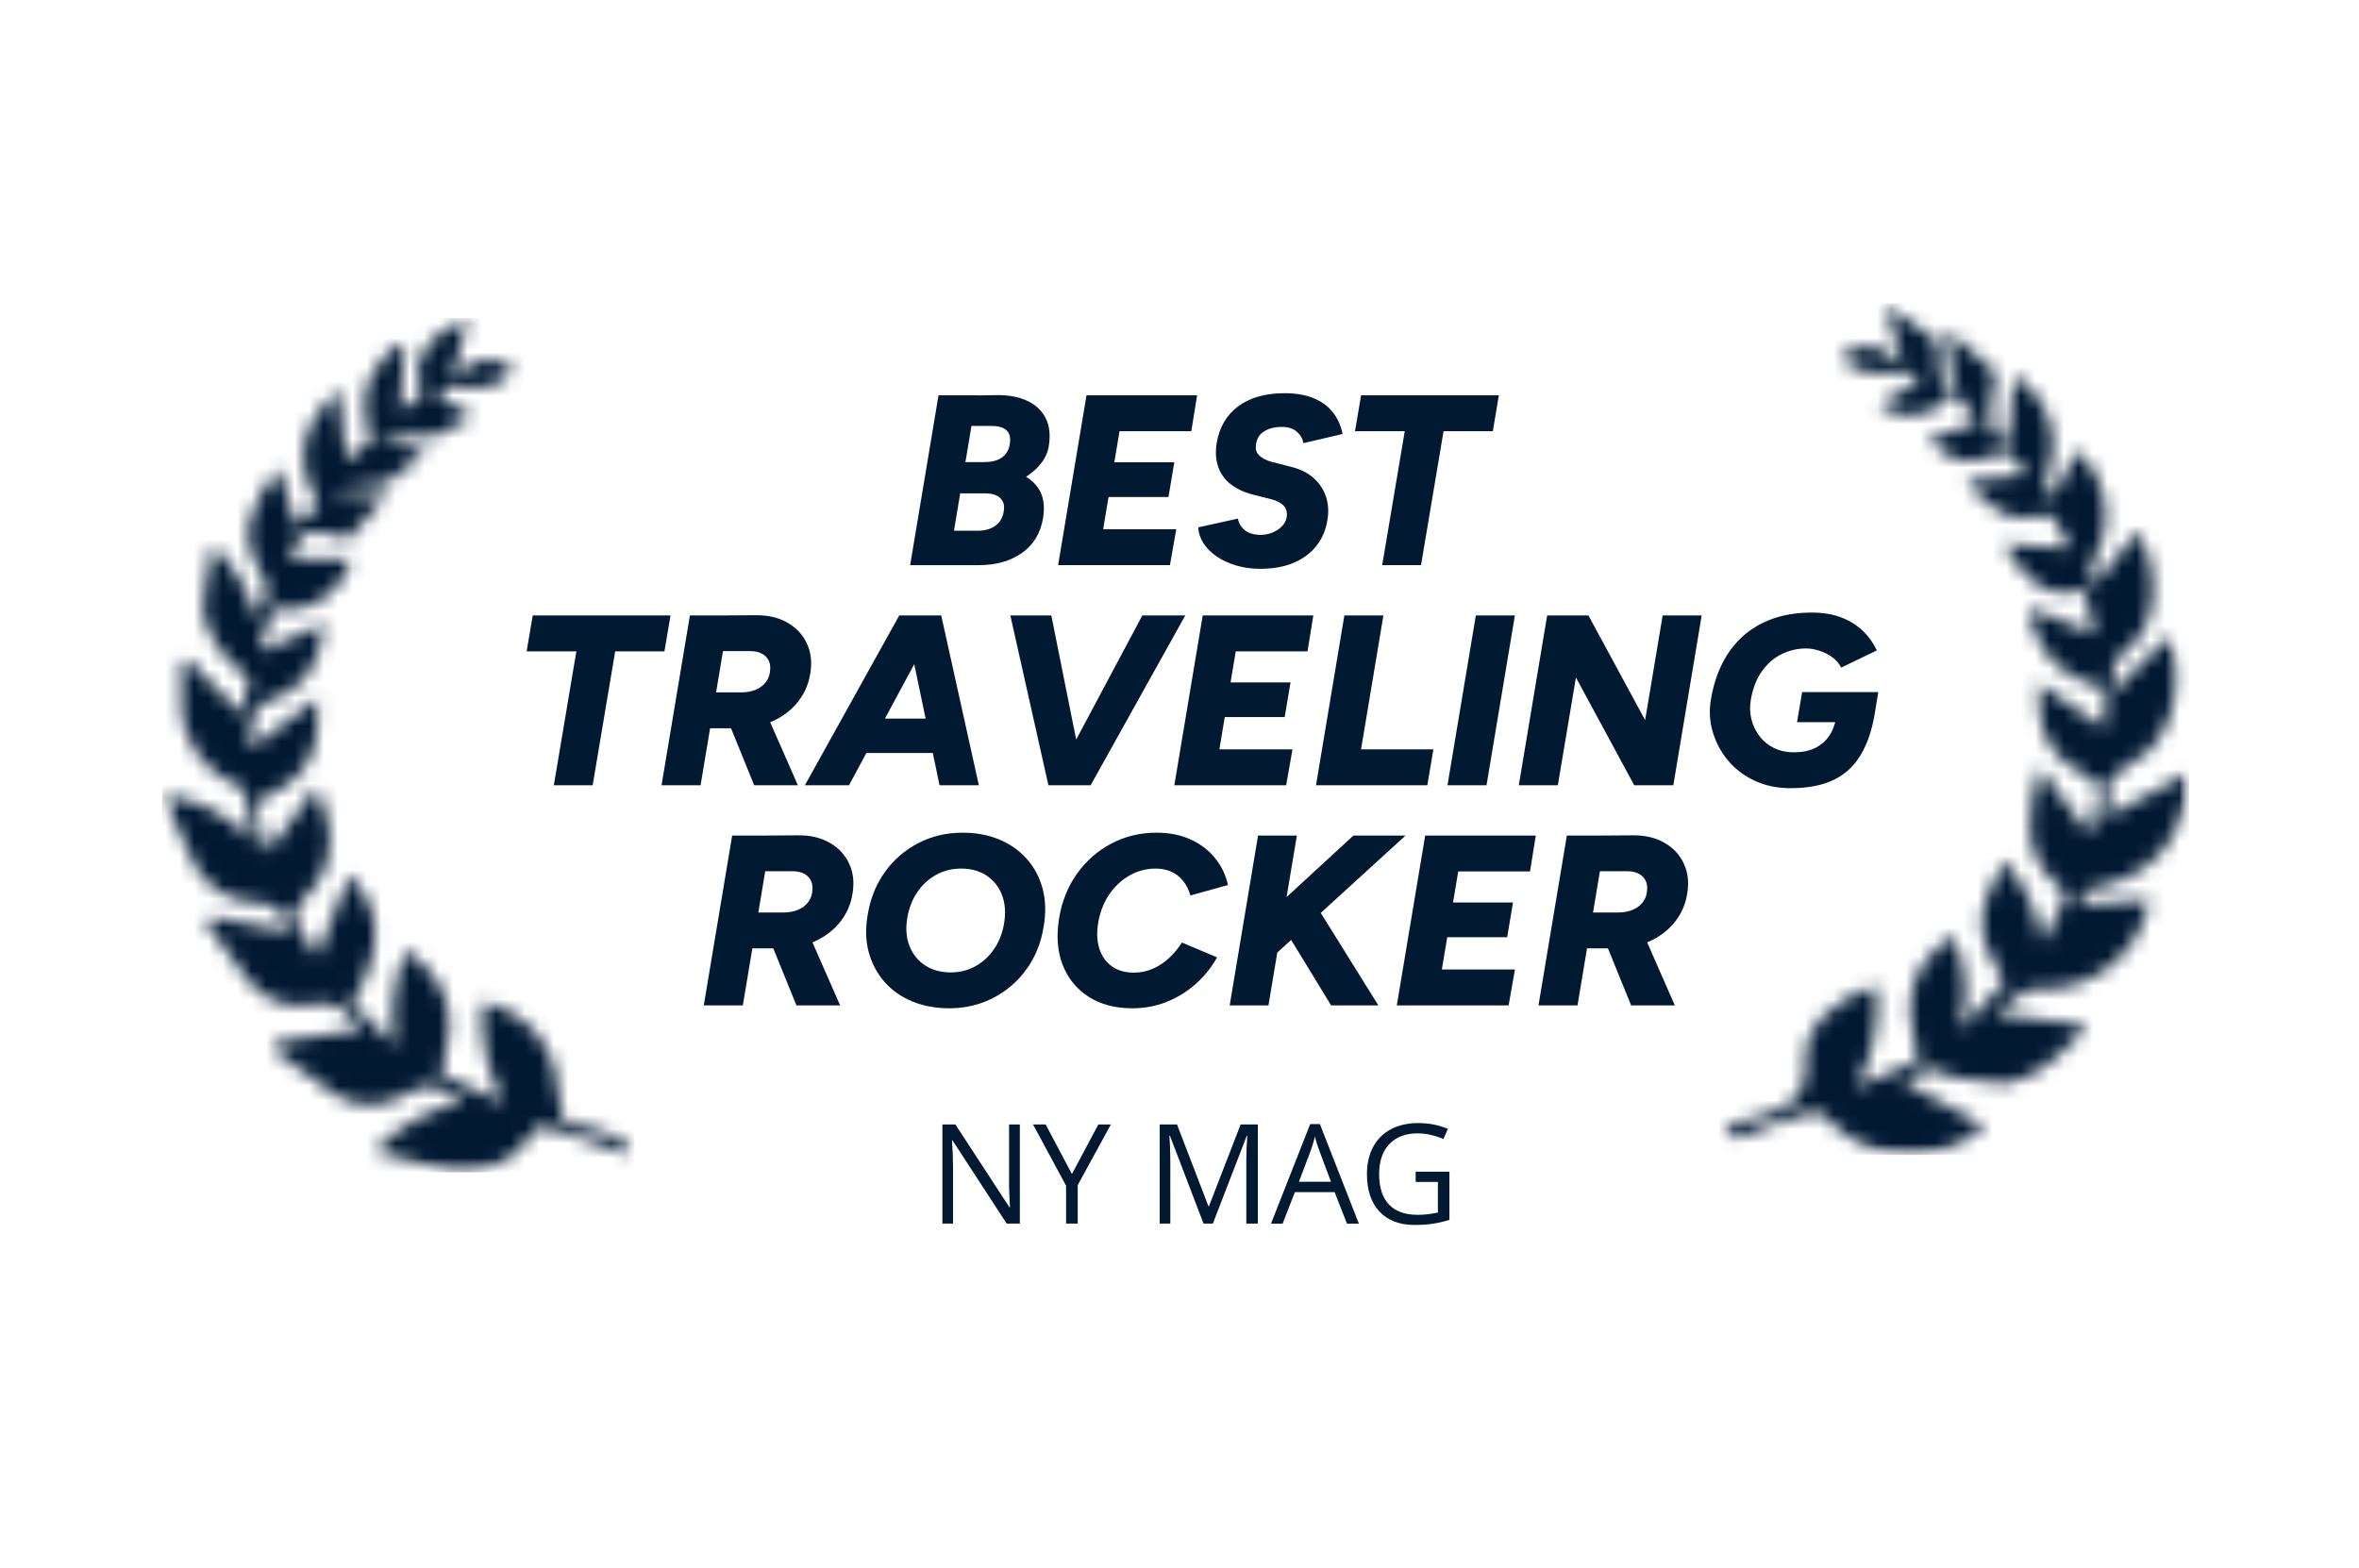 <svg width="164" height="109" viewBox="0 0 164 109" fill="none" xmlns="http://www.w3.org/2000/svg">
<g clip-path="url(#clip0_2571_5180)">
<mask id="mask0_2571_5180" style="mask-type:luminance" maskUnits="userSpaceOnUse" x="11" y="22" width="33" height="60">
<path d="M11.263 22.117H43.975V81.641H11.263V22.117Z" fill="white"></path>
</mask>
<g mask="url(#mask0_2571_5180)">
<mask id="mask1_2571_5180" style="mask-type:luminance" maskUnits="userSpaceOnUse" x="11" y="22" width="33" height="60">
<path d="M17.617 58.515L17.066 55.376C16.975 55.039 16.76 54.748 16.469 54.564C14.034 53.646 12.488 51.272 12.61 48.684V46.127L12.993 45.806L16.79 49.618L17.327 47.261C14.432 44.886 13.804 42.911 14.233 41.043L14.785 37.935C16.209 39.252 17.235 40.936 17.74 42.804C18.812 41.258 18.782 41.074 17.985 39.542C16.453 37.032 17.602 34.811 19.378 32.545L20.603 36.572L22.134 35.118C20.252 31.81 21.094 29.436 23.543 27.032L24.049 31.993L25.779 30.677C24.585 26.788 26.146 25.302 27.662 23.97H28.137L27.8 28.594L29.331 27.476L29.087 26.39C28.78 24.567 30.312 22.821 32.547 22.117L31.384 26.435C32.639 25.088 34.002 24.398 35.717 25.639C35.074 26.603 33.926 27.108 32.777 26.91L31.138 26.925L30.342 27.476L32.869 28.961L30.25 30.309L26.116 30.401L29.576 31.488L26.882 33.571L22.778 34.137L26.882 34.444L24.217 37.46C21.415 36.602 20.879 36.971 20.511 38.057L20.129 38.9L24.385 38.838C23.804 41.273 21.399 42.804 18.95 42.315L18.047 45.3L22.579 43.355C22.119 46.632 20.986 48.026 18.429 48.853L17.694 49.404C17.449 50.568 17.403 51.302 17.434 52.037L22.088 48.562C22.349 52.114 21.292 54.136 18.75 55.223L17.801 55.958C18.245 57.52 18.429 58.469 18.628 59.265L21.997 54.717C23.452 57.764 23.191 60.521 21.231 62.344L20.313 63.813L20.909 64.701C21.399 65.375 21.736 66.033 22.027 66.509L24.309 60.828C26.651 63.415 26.651 66.033 24.478 69.785L27.463 72.664C27.096 70.444 27.356 68.162 28.213 66.064C31.199 68.254 31.843 70.459 30.694 74.746L34.998 76.645C33.848 74.517 33.343 72.112 33.558 69.693C36.529 70.245 38.703 72.817 38.764 75.833L39.193 77.993C41.367 78.467 42.209 78.758 43.021 79.141L43.772 79.631L43.894 80.32C42.163 79.707 40.418 79.172 38.687 78.59L37.31 78.345L36.85 79.034C35.625 80.872 33.481 81.805 31.353 81.468L26.024 80.076C27.693 78.314 29.852 77.105 32.226 76.599C30.771 75.787 29.791 74.961 28.23 76.079C26.713 77.074 24.753 77.074 23.237 76.079L19.118 73.077L19.226 72.449L25.151 71.577C24.217 70.642 23.635 69.326 21.675 69.846C20.037 70.183 18.352 69.556 17.311 68.238L14.371 64.258L14.723 63.752L19.93 64.763C19.822 63.323 19.393 62.894 17.862 62.772C16.116 62.742 14.524 61.807 13.621 60.322L11.263 55.238C13.713 55.529 15.964 56.693 17.617 58.515Z" fill="white"></path>
</mask>
<g mask="url(#mask1_2571_5180)">
<path d="M11.263 22.117H44.104V81.512H11.263V22.117Z" fill="#021932"></path>
</g>
</g>
<mask id="mask2_2571_5180" style="mask-type:luminance" maskUnits="userSpaceOnUse" x="119" y="21" width="34" height="60">
<path d="M119.524 21.094H152.192V80.432H119.524V21.094Z" fill="white"></path>
</mask>
<g mask="url(#mask2_2571_5180)">
<mask id="mask3_2571_5180" style="mask-type:luminance" maskUnits="userSpaceOnUse" x="119" y="21" width="34" height="60">
<path d="M119.524 78.469L120.275 78.316L121.438 77.872C124.072 77.29 125.726 76.617 125.527 73.585C125.389 71.365 127.9 69.19 130.442 68.547C130.718 70.967 130.228 73.432 129.064 75.576L133.351 73.753C132.203 69.328 132.815 67.185 135.771 65.071C136.75 67.108 136.919 69.451 136.245 71.609L139.338 68.318C137.287 64.841 137.256 63.601 139.338 59.834C140.747 61.458 141.666 63.433 141.987 65.546L143.581 62.483C143.581 62.315 143.412 61.856 143.198 61.687C140.564 59.512 140.839 56.787 141.804 53.388L145.28 58.059C145.51 57.048 145.8 56.037 145.939 55.026L145.586 54.291C142.6 52.822 141.543 51.045 141.728 47.493L146.26 50.616L146.398 47.952C142.233 46.697 141.697 44.705 141.054 42.761L141.299 42.348L145.602 44.078L144.912 41.015C142.172 41.797 140.732 40.281 139.308 37.815L143.901 38.137C143.611 37.463 143.274 36.819 142.891 36.192L142.279 35.748C139.691 36.56 138.328 35.38 136.689 33.451L140.932 33.007L139.507 31.369C136.613 32.456 136.032 32.38 134.01 30.557L137.485 29.363L136.032 27.433C133.351 29.561 132.08 29.011 130.641 28.137L133.32 26.575V26.177L131.805 25.902C129.875 26.132 128.681 25.688 127.931 24.785C129.661 23.528 131.069 23.988 132.387 25.642L131.039 21.094L134.714 23.774C134.516 26.606 135.281 27.173 135.863 28L135.373 22.932L138.742 25.902C138.098 29.883 138.098 29.883 139.614 30.848L140.012 26.147C142.463 27.602 143.396 30.679 142.202 33.267L142.661 34.798L144.377 31.323C146.597 33.328 147.041 36.636 145.433 39.148V40.877L148.588 36.958C150.226 39.545 150.012 43.542 148.021 45.027C147.011 45.655 146.581 46.895 146.995 48.013L150.746 44.277C152.079 47.753 150.746 51.841 148.296 52.959L146.566 54.276C146.628 55.853 146.535 56.343 146.413 56.833L152.201 53.725C152.017 58.379 149.445 61.121 145.464 61.748L144.331 62.943L149.43 62.575C148.786 66.404 145.31 69.083 141.452 68.762C140.625 68.762 139.721 69.818 138.726 70.491L144.805 71.242V71.732C143.228 73.294 141.697 75.009 139.384 75.346L135.908 74.932C133.979 74.197 134.04 74.075 132.433 75.284L137.976 78.301C134.821 81.18 129.936 80.965 127.058 77.811L127.012 77.75L126.186 77.26C124.194 77.811 122.709 78.408 121.193 78.96L120.52 79.158L119.524 78.469Z" fill="white"></path>
</mask>
<g mask="url(#mask3_2571_5180)">
<path d="M119.524 21.094H152.192V80.304H119.524V21.094Z" fill="#021932"></path>
</g>
</g>
<path d="M64.151 39.297L64.554 36.903H67.98C68.496 36.903 68.921 36.774 69.252 36.515C69.583 36.257 69.766 35.874 69.801 35.367C69.824 35.041 69.72 34.782 69.489 34.591C69.257 34.401 68.929 34.305 68.503 34.305H64.976L65.33 32.246L67.272 32.314C68.406 32.314 69.395 32.437 70.238 32.679C71.081 32.92 71.707 33.311 72.116 33.85C72.528 34.39 72.66 35.115 72.515 36.026C72.335 37.082 71.843 37.892 71.04 38.453C70.236 39.016 69.239 39.297 68.047 39.297H64.151ZM63.274 39.297L65.247 27.488H67.893L65.921 39.297H63.274ZM64.84 34.471L65.247 32.13H68.435C68.997 32.13 69.43 32.004 69.734 31.75C70.037 31.496 70.2 31.139 70.223 30.677C70.246 30.318 70.146 30.052 69.926 29.879C69.707 29.704 69.373 29.615 68.924 29.615H65.668L66.022 27.522L69.278 27.474C70.099 27.461 70.804 27.59 71.394 27.861C71.983 28.13 72.416 28.531 72.692 29.066C72.968 29.6 73.039 30.273 72.903 31.083C72.802 31.646 72.496 32.166 71.985 32.645C71.473 33.123 70.808 33.507 69.993 33.801C69.177 34.093 68.252 34.238 67.219 34.238L64.84 34.471Z" fill="#021932"></path>
<path d="M73.561 39.296L75.534 27.488H78.248L76.275 39.296H73.561ZM75.534 39.296L75.956 36.801H81.775L81.335 39.296H75.534ZM76.324 34.557L76.731 32.145H81.639L81.233 34.557H76.324ZM77.085 29.984L77.506 27.488H83.224L82.821 29.984H77.085Z" fill="#021932"></path>
<path d="M87.592 39.551C86.995 39.551 86.438 39.472 85.921 39.314C85.403 39.158 84.951 38.947 84.562 38.677C84.175 38.406 83.871 38.097 83.651 37.748C83.433 37.4 83.318 37.039 83.309 36.667L86.056 36.061C86.124 36.388 86.28 36.652 86.527 36.856C86.775 37.057 87.112 37.168 87.54 37.191C88.046 37.201 88.488 37.074 88.865 36.81C89.241 36.547 89.44 36.223 89.463 35.839C89.486 35.548 89.401 35.312 89.211 35.132C89.02 34.951 88.761 34.817 88.435 34.729L86.967 34.356C86.405 34.198 85.925 33.96 85.526 33.641C85.127 33.32 84.845 32.918 84.683 32.437C84.519 31.953 84.488 31.407 84.588 30.799C84.769 29.707 85.267 28.859 86.083 28.251C86.898 27.644 87.969 27.34 89.294 27.34C90.071 27.34 90.735 27.451 91.285 27.671C91.836 27.889 92.283 28.207 92.625 28.623C92.968 29.038 93.208 29.555 93.344 30.174L90.611 30.814C90.566 30.511 90.416 30.248 90.163 30.024C89.909 29.798 89.565 29.685 89.128 29.685C88.598 29.685 88.168 29.798 87.837 30.024C87.506 30.248 87.329 30.59 87.306 31.051C87.284 31.288 87.364 31.495 87.551 31.676C87.736 31.855 88.002 31.995 88.349 32.098L89.851 32.485C90.447 32.642 90.946 32.9 91.345 33.261C91.744 33.62 92.025 34.05 92.188 34.552C92.351 35.052 92.382 35.589 92.282 36.163C92.169 36.871 91.907 37.478 91.496 37.985C91.086 38.489 90.555 38.877 89.903 39.148C89.25 39.416 88.481 39.551 87.592 39.551Z" fill="#021932"></path>
<path d="M96.092 39.296L97.914 28.467H100.612L98.791 39.296H96.092ZM94.202 29.984L94.624 27.488H104.203L103.782 29.984H94.202Z" fill="#021932"></path>
<path d="M38.503 54.601L40.325 43.772H43.024L41.202 54.601H38.503ZM36.613 45.289L37.035 42.793H46.615L46.193 45.289H36.613Z" fill="#021932"></path>
<path d="M49.01 50.638L49.431 48.142H51.554C51.916 48.142 52.244 48.081 52.54 47.957C52.839 47.832 53.079 47.649 53.259 47.408C53.44 47.167 53.535 46.872 53.545 46.523C53.568 46.153 53.455 45.851 53.207 45.62C52.96 45.389 52.606 45.274 52.145 45.274H49.92L50.323 42.793L52.518 42.778C53.383 42.766 54.125 42.938 54.742 43.294C55.361 43.648 55.815 44.135 56.101 44.754C56.387 45.371 56.462 46.074 56.327 46.858C56.204 47.602 55.911 48.258 55.45 48.827C54.991 49.394 54.404 49.839 53.688 50.159C52.975 50.478 52.191 50.638 51.336 50.638H49.01ZM45.991 54.601L47.963 42.793H50.677L48.705 54.601H45.991ZM52.431 54.601L50.526 49.911L52.751 48.409L55.469 54.601H52.431Z" fill="#021932"></path>
<path d="M55.956 54.601L62.517 42.793H65.386L59.024 54.601H55.956ZM65.318 54.601L62.852 42.793H65.435L68.051 54.601H65.318ZM58.52 52.358L58.908 49.964H66.684L66.297 52.358H58.52Z" fill="#021932"></path>
<path d="M73.123 54.601L79.417 42.793H82.402L75.822 54.601H73.123ZM72.886 54.601L70.24 42.793H73.089L75.453 54.601H72.886Z" fill="#021932"></path>
<path d="M81.641 54.601L83.614 42.793H86.328L84.355 54.601H81.641ZM83.614 54.601L84.035 52.105H89.855L89.414 54.601H83.614ZM84.404 49.862L84.811 47.449H89.719L89.312 49.862H84.404ZM85.164 45.289L85.586 42.793H91.304L90.901 45.289H85.164Z" fill="#021932"></path>
<path d="M91.49 54.601L93.462 42.793H96.176L94.204 54.601H91.49ZM93.108 54.601L93.53 52.105H99.65L99.229 54.601H93.108Z" fill="#021932"></path>
<path d="M100.63 54.601L102.602 42.793H105.316L103.344 54.601H100.63Z" fill="#021932"></path>
<path d="M113.613 54.601L108.031 44.28L110.429 42.793L115.992 53.065L113.613 54.601ZM105.588 54.601L107.56 42.793H110.429L109.871 45.258L108.302 54.601H105.588ZM113.613 54.601L115.589 42.793H118.303L116.331 54.601H113.613Z" fill="#021932"></path>
<path d="M124.475 54.805C123.551 54.805 122.719 54.63 121.976 54.281C121.235 53.933 120.618 53.461 120.124 52.866C119.629 52.27 119.274 51.597 119.059 50.849C118.845 50.101 118.812 49.333 118.961 48.545C119.116 47.647 119.38 46.832 119.751 46.102C120.122 45.37 120.6 44.742 121.186 44.22C121.77 43.699 122.462 43.297 123.26 43.015C124.058 42.735 124.957 42.594 125.959 42.594C126.746 42.594 127.435 42.709 128.025 42.94C128.614 43.169 129.111 43.48 129.516 43.874C129.922 44.268 130.243 44.719 130.479 45.225L127.999 46.422C127.865 46.141 127.664 45.902 127.393 45.707C127.124 45.509 126.826 45.357 126.501 45.251C126.174 45.144 125.859 45.089 125.556 45.089C124.958 45.089 124.393 45.221 123.858 45.485C123.324 45.748 122.865 46.147 122.484 46.682C122.102 47.216 121.844 47.894 121.709 48.714C121.641 49.154 121.657 49.584 121.758 50.005C121.86 50.427 122.044 50.815 122.307 51.169C122.571 51.522 122.907 51.801 123.316 52.004C123.727 52.207 124.198 52.309 124.728 52.309C125.279 52.309 125.757 52.214 126.162 52.023C126.565 51.83 126.894 51.554 127.148 51.195C127.401 50.833 127.573 50.389 127.664 49.862L130.329 49.644C130.138 50.791 129.809 51.75 129.342 52.52C128.876 53.291 128.245 53.864 127.453 54.24C126.66 54.616 125.667 54.805 124.475 54.805ZM124.931 50.216L125.285 48.123H130.581L130.329 49.644L128.725 50.216H124.931Z" fill="#021932"></path>
<path d="M51.947 65.942L52.368 63.447H54.491C54.852 63.447 55.181 63.385 55.477 63.262C55.776 63.137 56.016 62.953 56.196 62.712C56.377 62.472 56.472 62.177 56.482 61.828C56.505 61.457 56.392 61.156 56.144 60.925C55.897 60.694 55.543 60.578 55.082 60.578H52.858L53.26 58.098L55.455 58.083C56.321 58.07 57.062 58.243 57.679 58.598C58.299 58.952 58.752 59.44 59.038 60.059C59.324 60.676 59.4 61.378 59.264 62.163C59.141 62.906 58.848 63.562 58.387 64.132C57.928 64.699 57.341 65.143 56.625 65.464C55.912 65.783 55.128 65.942 54.273 65.942H51.947ZM48.928 69.906L50.9 58.098H53.614L51.642 69.906H48.928ZM55.368 69.906L53.464 65.216L55.688 63.714L58.406 69.906H55.368Z" fill="#021932"></path>
<path d="M65.992 70.109C65.059 70.109 64.206 69.952 63.437 69.639C62.666 69.323 62.022 68.873 61.506 68.287C60.988 67.703 60.619 67.014 60.399 66.221C60.181 65.429 60.156 64.549 60.327 63.582C60.517 62.446 60.922 61.454 61.539 60.605C62.159 59.754 62.932 59.091 63.858 58.614C64.786 58.138 65.808 57.898 66.922 57.898C67.856 57.898 68.701 58.056 69.459 58.369C70.217 58.683 70.857 59.132 71.379 59.717C71.903 60.302 72.272 60.996 72.486 61.802C72.698 62.605 72.721 63.484 72.553 64.441C72.374 65.565 71.975 66.552 71.356 67.403C70.739 68.252 69.966 68.915 69.038 69.394C68.109 69.871 67.093 70.109 65.992 70.109ZM66.094 67.614C66.724 67.614 67.297 67.471 67.814 67.185C68.331 66.897 68.764 66.496 69.113 65.984C69.461 65.472 69.693 64.879 69.805 64.203C69.928 63.464 69.879 62.807 69.659 62.235C69.44 61.661 69.084 61.21 68.59 60.883C68.095 60.558 67.506 60.394 66.82 60.394C66.19 60.394 65.613 60.537 65.089 60.823C64.567 61.109 64.129 61.511 63.775 62.028C63.422 62.545 63.188 63.148 63.075 63.834C62.952 64.565 63.005 65.218 63.233 65.792C63.464 66.364 63.826 66.811 64.321 67.132C64.818 67.454 65.409 67.614 66.094 67.614Z" fill="#021932"></path>
<path d="M78.726 70.109C77.522 70.109 76.502 69.84 75.67 69.3C74.839 68.761 74.24 68.022 73.874 67.083C73.51 66.142 73.43 65.06 73.633 63.834C73.823 62.675 74.237 61.649 74.872 60.755C75.506 59.862 76.302 59.163 77.258 58.659C78.214 58.153 79.259 57.898 80.394 57.898C81.282 57.898 82.069 58.053 82.754 58.361C83.441 58.67 84.009 59.101 84.459 59.653C84.911 60.202 85.214 60.831 85.37 61.538L82.757 62.265C82.645 61.871 82.475 61.534 82.249 61.252C82.025 60.972 81.754 60.758 81.433 60.612C81.111 60.468 80.748 60.394 80.345 60.394C79.692 60.394 79.085 60.555 78.523 60.876C77.96 61.195 77.488 61.639 77.104 62.208C76.722 62.776 76.47 63.43 76.347 64.169C76.234 64.845 76.262 65.445 76.43 65.969C76.6 66.491 76.89 66.898 77.299 67.192C77.711 67.484 78.22 67.629 78.828 67.629C79.31 67.629 79.756 67.537 80.168 67.35C80.579 67.165 80.951 66.917 81.282 66.609C81.613 66.3 81.908 65.942 82.167 65.536L84.613 66.567C84.219 67.275 83.718 67.896 83.111 68.43C82.504 68.965 81.829 69.379 81.086 69.673C80.343 69.963 79.556 70.109 78.726 70.109Z" fill="#021932"></path>
<path d="M87.51 67.41L87.917 63.782L94.09 58.098H97.715L87.51 67.41ZM85.489 69.906L87.461 58.098H90.16L88.184 69.906H85.489ZM92.539 69.906L88.876 63.902L91.086 62.298L95.825 69.906H92.539Z" fill="#021932"></path>
<path d="M97.108 69.906L99.08 58.098H101.794L99.822 69.906H97.108ZM99.08 69.906L99.502 67.41H105.321L104.881 69.906H99.08ZM99.871 65.167L100.277 62.754H105.186L104.779 65.167H99.871ZM100.631 60.593L101.053 58.098H106.77L106.368 60.593H100.631Z" fill="#021932"></path>
<path d="M109.975 65.942L110.397 63.447H112.52C112.881 63.447 113.21 63.385 113.506 63.262C113.804 63.137 114.044 62.953 114.225 62.712C114.406 62.472 114.501 62.177 114.511 61.828C114.534 61.457 114.421 61.156 114.172 60.925C113.926 60.694 113.572 60.578 113.111 60.578H110.886L111.289 58.098L113.484 58.083C114.349 58.07 115.091 58.243 115.708 58.598C116.327 58.952 116.781 59.44 117.067 60.059C117.353 60.676 117.428 61.378 117.293 62.163C117.17 62.906 116.877 63.562 116.416 64.132C115.957 64.699 115.369 65.143 114.654 65.464C113.941 65.783 113.157 65.942 112.302 65.942H109.975ZM106.957 69.906L108.929 58.098H111.643L109.67 69.906H106.957ZM113.397 69.906L111.492 65.216L113.717 63.714L116.435 69.906H113.397Z" fill="#021932"></path>
<path d="M70.901 85.08H69.986L66.218 79.294H66.181C66.23 79.975 66.256 80.597 66.256 81.161V85.08H65.518V78.188H66.421L70.178 83.947H70.216C70.21 83.864 70.197 83.593 70.174 83.134C70.152 82.672 70.144 82.342 70.152 82.144V78.188H70.901V85.08Z" fill="#021932"></path>
<path d="M74.521 81.632L76.358 78.188H77.227L74.924 82.407V85.08H74.115V82.445L71.818 78.188H72.695L74.521 81.632Z" fill="#021932"></path>
<path d="M83.672 85.08L81.335 78.97H81.297C81.339 79.455 81.361 80.03 81.361 80.694V85.08H80.623V78.188H81.828L84.011 83.871H84.048L86.25 78.188H87.447V85.08H86.646V80.638C86.646 80.129 86.668 79.576 86.713 78.978H86.676L84.319 85.08H83.672Z" fill="#021932"></path>
<path d="M93.642 85.082L92.784 82.892H90.021L89.17 85.082H88.361L91.086 78.16H91.76L94.47 85.082H93.642ZM92.531 82.169L91.73 80.035C91.626 79.764 91.52 79.431 91.41 79.037C91.342 79.341 91.242 79.673 91.112 80.035L90.303 82.169H92.531Z" fill="#021932"></path>
<path d="M98.419 81.47H100.765V84.82C100.398 84.936 100.027 85.023 99.65 85.084C99.274 85.144 98.837 85.174 98.34 85.174C97.296 85.174 96.483 84.864 95.901 84.244C95.322 83.622 95.032 82.752 95.032 81.632C95.032 80.917 95.175 80.29 95.461 79.75C95.749 79.211 96.163 78.799 96.703 78.515C97.245 78.232 97.878 78.09 98.604 78.09C99.339 78.09 100.024 78.224 100.659 78.493L100.347 79.2C99.724 78.937 99.125 78.805 98.551 78.805C97.713 78.805 97.058 79.055 96.586 79.554C96.114 80.054 95.879 80.746 95.879 81.632C95.879 82.564 96.106 83.269 96.56 83.751C97.014 84.231 97.682 84.47 98.562 84.47C99.039 84.47 99.505 84.416 99.963 84.308V82.185H98.419V81.47Z" fill="#021932"></path>
</g>
<defs>
<clipPath id="clip0_2571_5180">
<rect width="162.611" height="108.407" fill="white" transform="translate(0.422)"></rect>
</clipPath>
</defs>
</svg>
